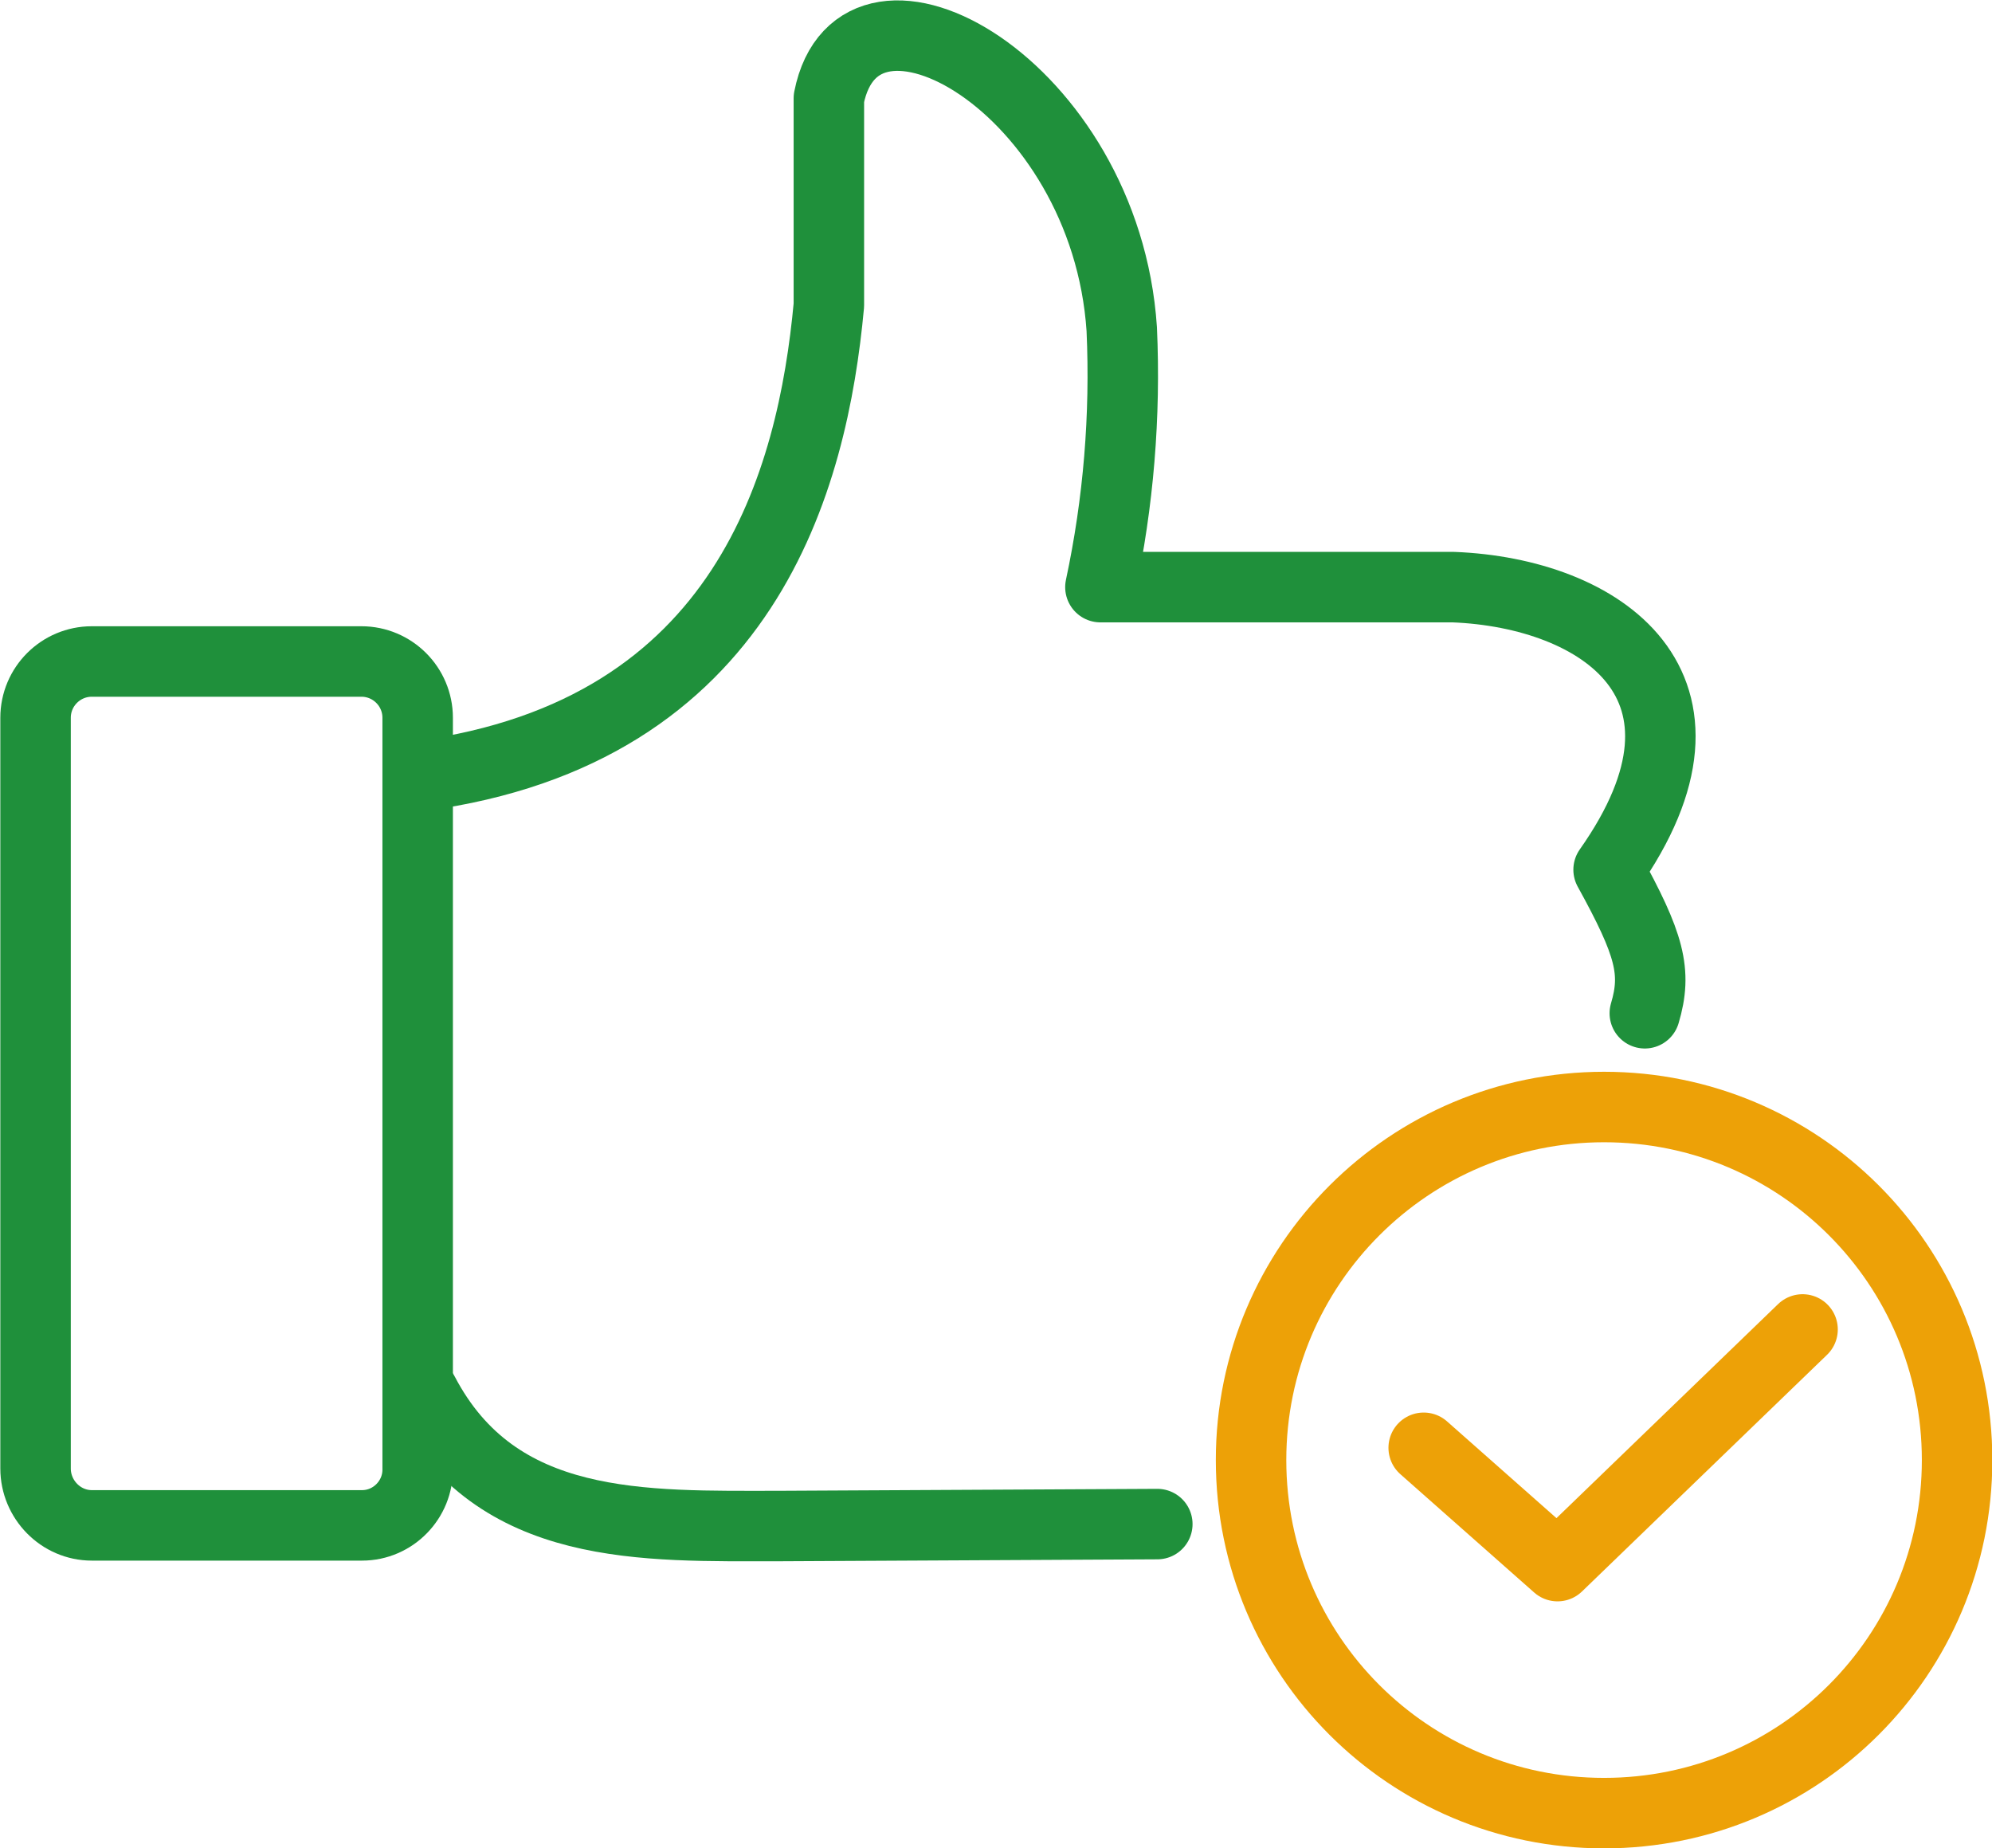 <?xml version="1.0" encoding="UTF-8"?>
<svg xmlns="http://www.w3.org/2000/svg" id="Layer_2" viewBox="0 0 30.81 28.58">
  <defs>
    <style>.cls-1{stroke:#eda107;}.cls-1,.cls-2{fill:none;stroke-linecap:round;stroke-linejoin:round;stroke-width:1.09px;}.cls-2{stroke:#1f903b;}</style>
  </defs>
  <g id="Layer_1-2">
    <path class="cls-1" d="m24.81,17.12c-3.01,0-5.46,2.44-5.46,5.46s2.44,5.46,5.46,5.46,5.46-2.44,5.46-5.46-2.44-5.46-5.46-5.46Z"></path>
    <polyline class="cls-1" points="27.88 20.56 24.09 24.22 22.02 22.39"></polyline>
    <path class="cls-2" d="m6.55,21.54c1.13,2.16,3.4,2.06,5.52,2.06l5.83-.03"></path>
    <path class="cls-2" d="m25.44,15.67c.19-.64.08-1.06-.56-2.22,2.01-2.85-.13-4.28-2.4-4.37h-5.46c.28-1.31.39-2.65.33-3.99-.25-3.76-4.07-5.9-4.53-3.57h0v3.2c-.25,2.69-1.27,6.6-6.32,7.28"></path>
    <path class="cls-2" d="m5.59,10.23H1.42c-.48,0-.87.39-.87.87v11.61c0,.48.39.88.87.88h4.18s0,0,0,0c.48,0,.87-.4.86-.88v-11.61c0-.48-.39-.87-.87-.87Z"></path>
  </g>
</svg>

